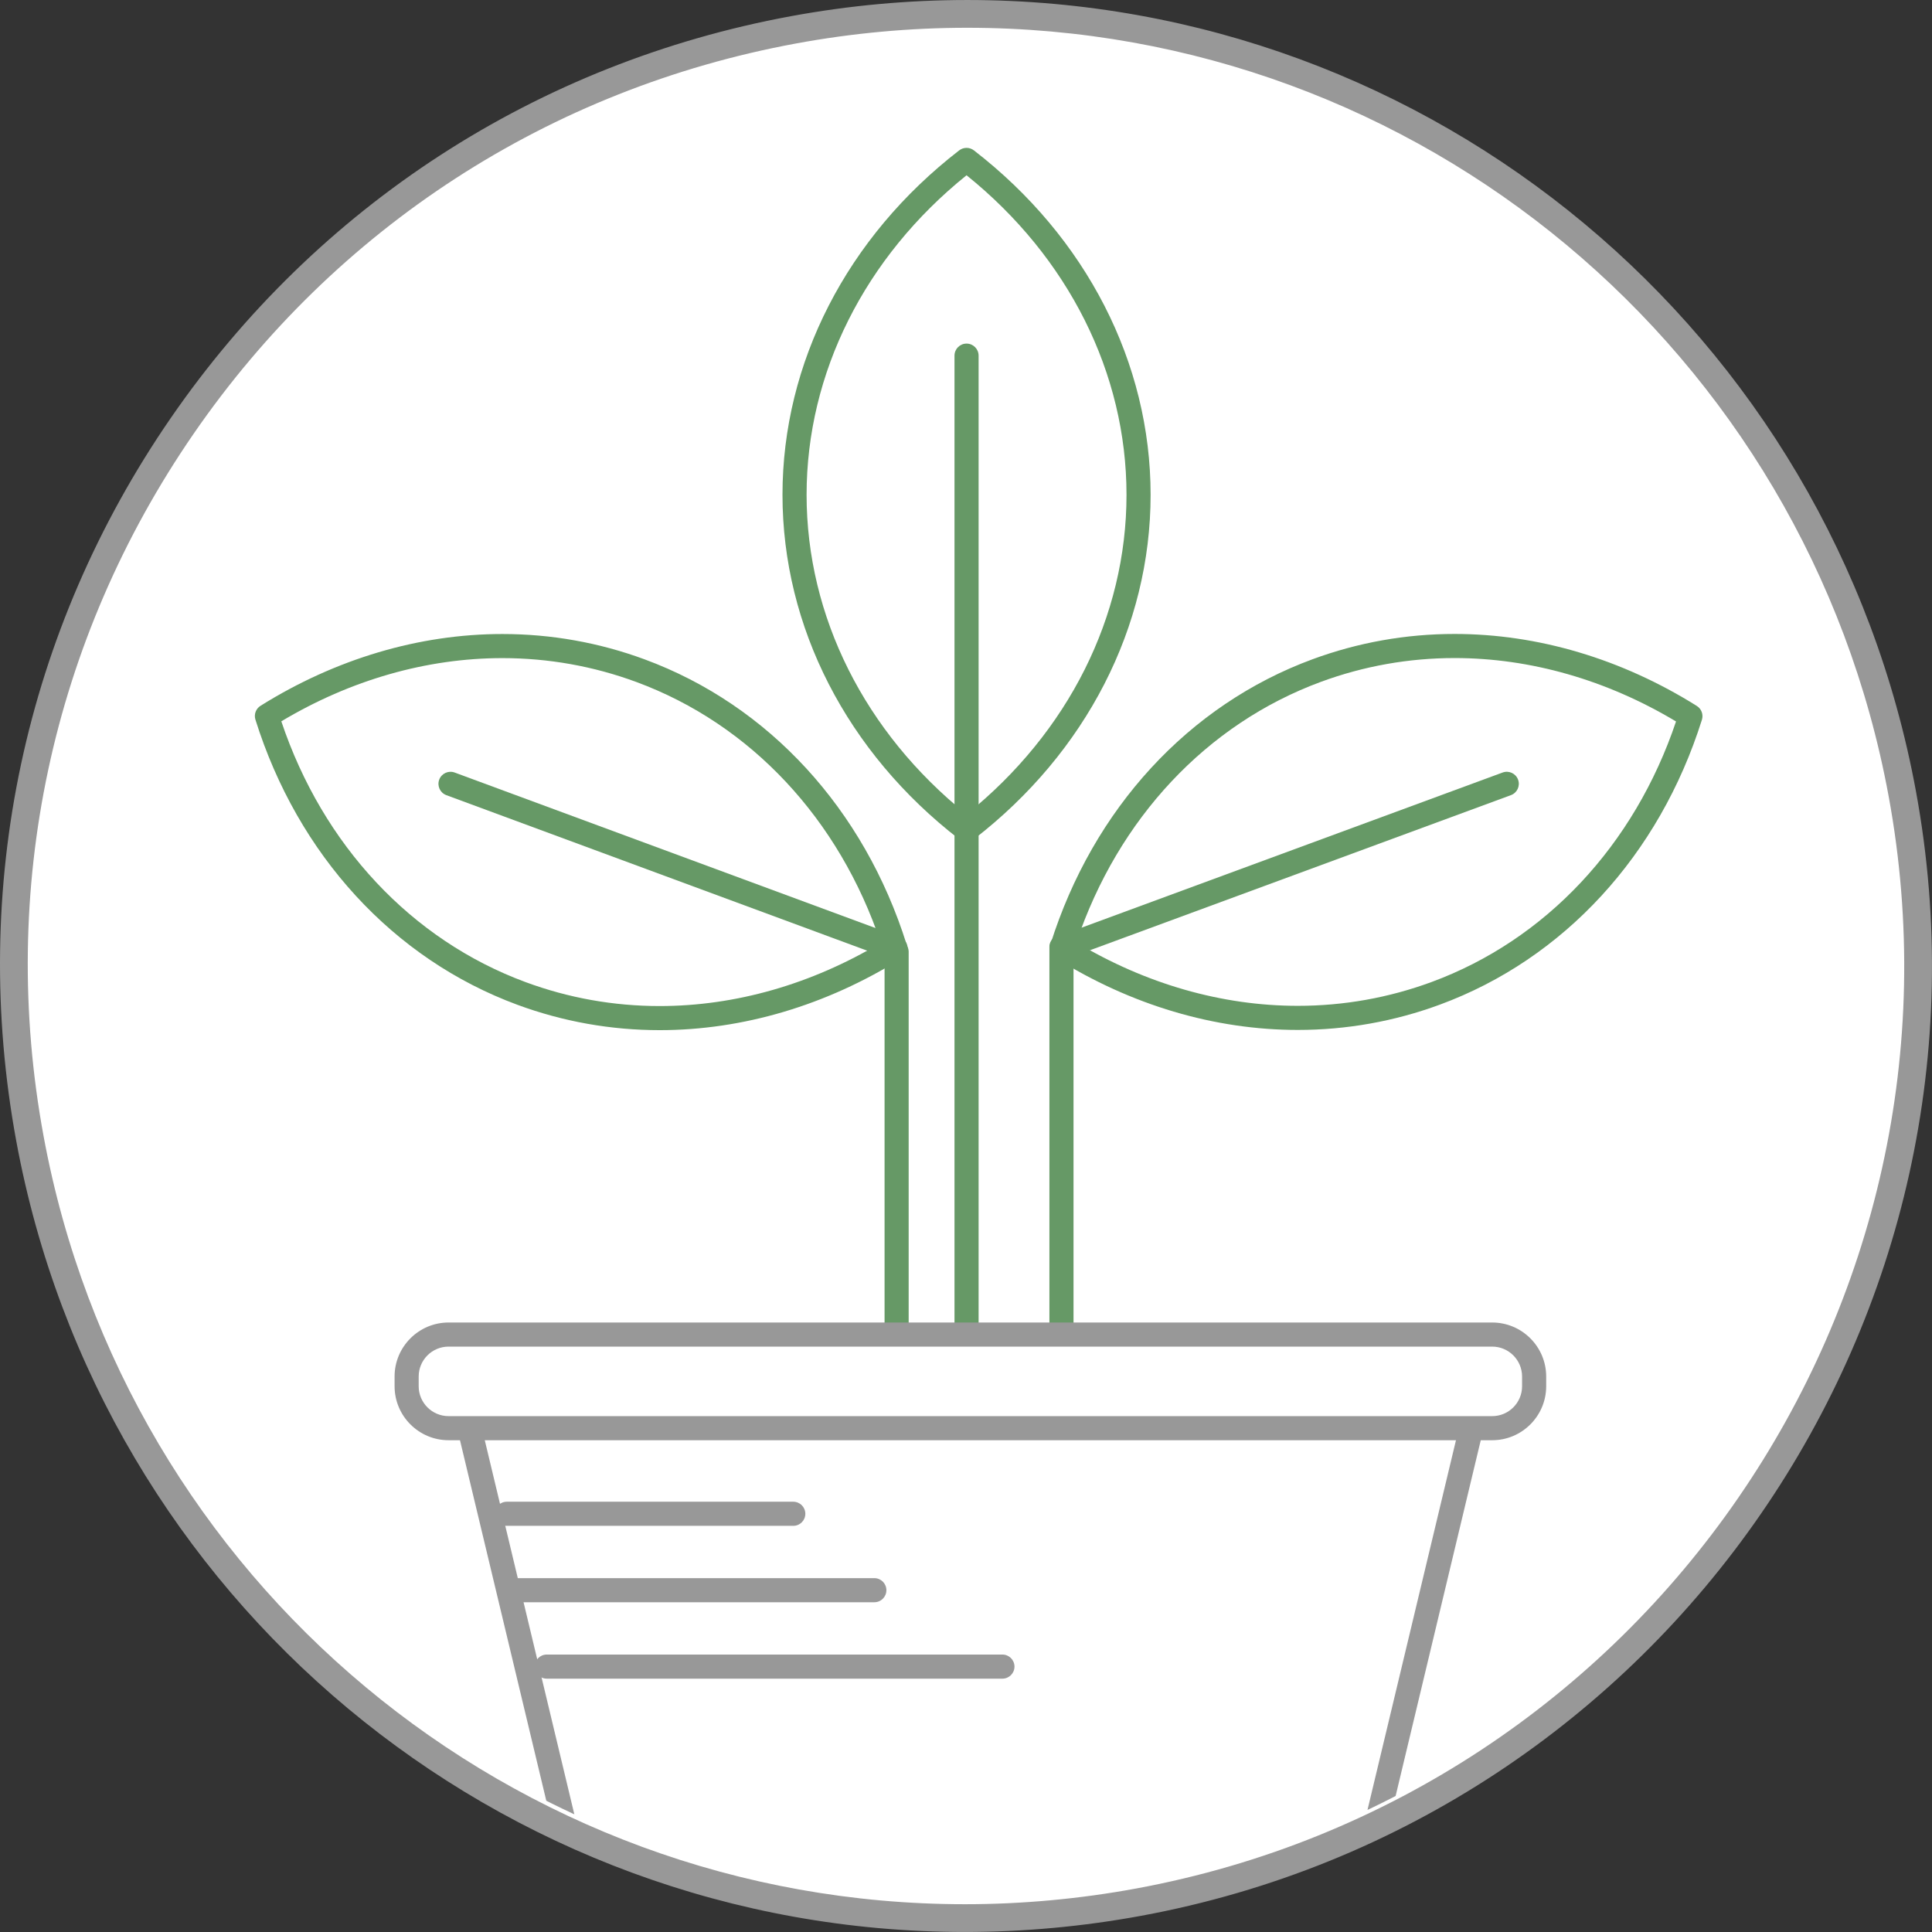 <?xml version="1.0" encoding="utf-8"?>
<!-- Generator: Adobe Illustrator 15.0.0, SVG Export Plug-In . SVG Version: 6.00 Build 0)  -->
<!DOCTYPE svg PUBLIC "-//W3C//DTD SVG 1.1//EN" "http://www.w3.org/Graphics/SVG/1.1/DTD/svg11.dtd">
<svg version="1.1" id="Layer_1" xmlns="http://www.w3.org/2000/svg" xmlns:xlink="http://www.w3.org/1999/xlink" x="0px" y="0px"
	 width="595.28px" height="595.28px" viewBox="0 0 595.28 595.28" enable-background="new 0 0 595.28 595.28" xml:space="preserve">
<rect x="0" y="0" width="595.28" height="595.28" fill="#333333" stroke="none"/>
<path fill="#FFFFFF" d="M586.108,244.463c29.366,159.305-75.971,312.253-235.272,341.622
	C191.533,615.451,38.584,510.114,9.218,350.81C-20.148,191.508,85.186,38.557,244.491,9.19
	C403.794-20.176,556.744,85.161,586.108,244.463"/>
<path fill="#989898" d="M297.33,595.272c-143.349,0-266.287-102.487-292.317-243.688c-14.408-78.168,2.483-157.271,47.57-222.734
	C97.666,63.386,165.545,19.396,243.716,4.985c17.934-3.305,36.197-4.982,54.282-4.982c143.351,0,266.289,102.484,292.316,243.686
	C620.06,405.055,512.978,560.539,351.61,590.29C333.678,593.596,315.414,595.272,297.33,595.272z M297.998,8.555
	c-17.564,0-35.307,1.627-52.732,4.841C169.342,27.391,103.413,70.117,59.625,133.699C15.833,197.283-0.574,274.112,13.423,350.035
	C38.705,487.181,158.105,586.721,297.33,586.721c17.563,0,35.306-1.628,52.731-4.841
	c156.729-28.896,260.734-179.913,231.842-336.643C556.624,108.095,437.225,8.555,297.998,8.555z"/>
<g>
	<defs>
		<path id="SVGID_1_" d="M245.475,14.529C89.116,43.351-14.268,193.468,14.554,349.828
			c28.822,156.354,178.942,259.743,335.299,230.921c156.355-28.825,259.739-178.944,230.918-335.3
			C555.198,106.727,434.162,9.704,297.99,9.708C280.677,9.708,263.109,11.279,245.475,14.529"/>
	</defs>
	<clipPath id="SVGID_2_">
		<use xlink:href="#SVGID_1_"  overflow="visible"/>
	</clipPath>
	<path clip-path="url(#SVGID_2_)" fill="#FFFFFF" d="M350.808,152.454c0,41.132-20.506,78.066-52.999,103.181
		c-32.494-25.114-53-62.048-53-103.181c0-41.129,20.506-78.064,53-103.181C330.302,74.39,350.808,111.324,350.808,152.454"/>
	<path clip-path="url(#SVGID_2_)" fill="#669966" d="M297.809,259.348c-0.801,0-1.602-0.259-2.271-0.774
		c-34.598-26.742-54.441-65.422-54.441-106.12c0-40.695,19.844-79.375,54.441-106.119c1.34-1.031,3.203-1.031,4.543,0
		c34.596,26.744,54.439,65.424,54.439,106.119c0,40.698-19.844,79.377-54.439,106.12
		C299.411,259.088,298.61,259.348,297.809,259.348z M297.809,54.002c-31.363,25.242-49.286,60.968-49.286,98.452
		c0,37.487,17.923,73.212,49.286,98.452c31.362-25.24,49.285-60.965,49.285-98.452C347.094,114.97,329.171,79.244,297.809,54.002z"
		/>
	<line clip-path="url(#SVGID_2_)" fill="#FFFFFF" x1="297.809" y1="109.579" x2="297.809" y2="255.781"/>
	<path clip-path="url(#SVGID_2_)" fill="#669966" d="M297.809,259.494c-2.051,0-3.713-1.662-3.713-3.713V109.579
		c0-2.052,1.662-3.713,3.713-3.713c2.052,0,3.712,1.662,3.712,3.713v146.202C301.521,257.833,299.861,259.494,297.809,259.494z"/>
	<path clip-path="url(#SVGID_2_)" fill="#FFFFFF" d="M197.395,206.665c38.581,14.256,66.121,46.292,78.417,85.477
		c-34.823,21.773-76.575,28.205-115.156,13.948c-38.581-14.256-66.118-46.292-78.415-85.477
		C117.064,198.84,158.817,192.411,197.395,206.665"/>
	<path clip-path="url(#SVGID_2_)" fill="#669966" d="M203.256,317.405c-15.055,0-29.822-2.635-43.887-7.832
		c-38.172-14.107-67.576-46.127-80.67-87.848c-0.505-1.612,0.141-3.366,1.575-4.26c23.139-14.466,48.909-22.115,74.523-22.115
		c15.055,0,29.819,2.635,43.885,7.832c38.175,14.107,67.578,46.128,80.673,87.849c0.505,1.612-0.141,3.365-1.575,4.26
		C254.639,309.759,228.871,317.405,203.256,317.405z M86.678,222.251c12.804,38.167,40.104,67.363,75.266,80.356
		c13.239,4.894,27.137,7.374,41.313,7.374c23.316,0,46.808-6.726,68.12-19.478c-12.804-38.167-40.106-67.363-75.269-80.356
		c-13.239-4.891-27.137-7.372-41.31-7.372C131.479,202.776,107.989,209.501,86.678,222.251z"/>
	<line clip-path="url(#SVGID_2_)" fill="#FFFFFF" x1="138.811" y1="241.516" x2="275.948" y2="292.195"/>
	<path clip-path="url(#SVGID_2_)" fill="#669966" d="M275.948,295.908c-0.429,0-0.863-0.073-1.288-0.23L137.523,245
		c-1.923-0.712-2.905-2.847-2.196-4.771c0.712-1.926,2.855-2.908,4.771-2.196l137.137,50.678c1.923,0.712,2.905,2.847,2.196,4.771
		C278.876,294.981,277.458,295.908,275.948,295.908z"/>
	<path clip-path="url(#SVGID_2_)" fill="#FFFFFF" d="M442.354,306.064c-38.591,14.22-80.338,7.748-115.14-14.056
		c12.336-39.174,39.901-71.184,78.493-85.404c38.596-14.217,80.34-7.749,115.14,14.055
		C508.513,259.834,480.947,291.844,442.354,306.064"/>
	<path clip-path="url(#SVGID_2_)" fill="#669966" d="M399.866,317.34c-25.653,0-51.458-7.673-74.623-22.186
		c-1.434-0.897-2.078-2.648-1.57-4.26c13.134-41.71,42.566-73.704,80.749-87.772c14.034-5.171,28.762-7.791,43.775-7.791
		c25.655,0,51.458,7.67,74.619,22.183c1.435,0.898,2.078,2.648,1.57,4.26c-13.131,41.71-42.563,73.704-80.748,87.772
		C429.606,314.718,414.879,317.34,399.866,317.34z M331.652,290.373c21.335,12.794,44.858,19.54,68.214,19.54
		c14.134,0,27.997-2.468,41.202-7.332c35.174-12.961,62.499-42.132,75.343-80.286c-21.336-12.794-44.858-19.54-68.214-19.54
		c-14.134,0-27.998,2.468-41.208,7.333C371.821,223.049,344.495,252.219,331.652,290.373z"/>
	<line clip-path="url(#SVGID_2_)" fill="#FFFFFF" x1="464.259" y1="241.511" x2="327.077" y2="292.059"/>
	<path clip-path="url(#SVGID_2_)" fill="#669966" d="M327.077,295.772c-1.51,0-2.931-0.929-3.482-2.429
		c-0.709-1.926,0.274-4.059,2.198-4.768l137.182-50.548c1.926-0.709,4.062,0.275,4.768,2.198c0.709,1.926-0.274,4.059-2.198,4.768
		l-137.182,50.547C327.938,295.699,327.504,295.772,327.077,295.772z"/>
	<line clip-path="url(#SVGID_2_)" fill="#FFFFFF" x1="276.262" y1="293.293" x2="276.262" y2="410.255"/>
	<path clip-path="url(#SVGID_2_)" fill="#669966" d="M276.262,413.968c-2.051,0-3.713-1.661-3.713-3.713V293.293
		c0-2.051,1.662-3.713,3.713-3.713c2.052,0,3.713,1.662,3.713,3.713v116.961C279.975,412.307,278.313,413.968,276.262,413.968z"/>
	<line clip-path="url(#SVGID_2_)" fill="#FFFFFF" x1="297.809" y1="252.23" x2="297.809" y2="410.258"/>
	<path clip-path="url(#SVGID_2_)" fill="#669966" d="M297.809,413.971c-2.051,0-3.713-1.662-3.713-3.713V252.23
		c0-2.052,1.662-3.713,3.713-3.713c2.052,0,3.712,1.662,3.712,3.713v158.028C301.521,412.309,299.861,413.971,297.809,413.971z"/>
	<line clip-path="url(#SVGID_2_)" fill="#FFFFFF" x1="327.054" y1="291.755" x2="327.054" y2="408.716"/>
	<path clip-path="url(#SVGID_2_)" fill="#669966" d="M327.054,412.43c-2.052,0-3.713-1.662-3.713-3.714V291.755
		c0-2.052,1.661-3.713,3.713-3.713s3.714,1.662,3.714,3.713v116.961C330.768,410.768,329.105,412.43,327.054,412.43z"/>
	<path clip-path="url(#SVGID_2_)" fill="#FFFFFF" d="M185.289,597.525c-1.719,0-3.211-1.177-3.614-2.85L144.33,438.661
		c-0.264-1.104-0.008-2.271,0.696-3.167c0.704-0.89,1.777-1.41,2.913-1.41h302.096c1.138,0,2.214,0.521,2.915,1.41
		c0.704,0.896,0.963,2.06,0.696,3.167l-37.335,156.015c-0.4,1.67-1.895,2.85-3.611,2.85H185.289z"/>
	<path clip-path="url(#SVGID_2_)" fill="#989898" d="M450.034,437.797L412.696,593.81H185.289l-37.348-156.013H450.034
		 M450.034,430.37H147.941c-2.274,0-4.425,1.042-5.833,2.827c-1.408,1.784-1.918,4.118-1.392,6.327l37.351,156.018
		c0.798,3.339,3.787,5.697,7.223,5.697h227.407c3.438,0,6.425-2.358,7.226-5.7l37.335-156.015c0.528-2.211,0.018-4.543-1.393-6.327
		C454.454,431.412,452.308,430.37,450.034,430.37 M450.034,445.224h0.013H450.034z"/>
	<path clip-path="url(#SVGID_2_)" fill="#989898" d="M308.861,517.222H168.458c-2.052,0-3.713-1.661-3.713-3.713
		s1.662-3.714,3.713-3.714h140.404c2.052,0,3.714,1.662,3.714,3.714S310.913,517.222,308.861,517.222z"/>
	<line clip-path="url(#SVGID_2_)" fill="#FFFFFF" x1="168.458" y1="513.509" x2="308.861" y2="513.509"/>
	<path clip-path="url(#SVGID_2_)" fill="#989898" d="M269.398,493.678H159.222c-2.051,0-3.713-1.661-3.713-3.713
		s1.662-3.714,3.713-3.714h110.176c2.052,0,3.713,1.662,3.713,3.714S271.45,493.678,269.398,493.678z"/>
	<line clip-path="url(#SVGID_2_)" fill="#FFFFFF" x1="159.222" y1="489.965" x2="269.398" y2="489.965"/>
	<path clip-path="url(#SVGID_2_)" fill="#989898" d="M244.422,470.134h-88.277c-2.052,0-3.713-1.661-3.713-3.713
		s1.662-3.714,3.713-3.714h88.277c2.052,0,3.713,1.662,3.713,3.714S246.474,470.134,244.422,470.134z"/>
	<line clip-path="url(#SVGID_2_)" fill="#FFFFFF" x1="156.145" y1="466.421" x2="244.422" y2="466.421"/>
	<path clip-path="url(#SVGID_2_)" fill="#FFFFFF" d="M138.211,440.043c-7.125,0-12.919-5.797-12.919-12.923v-2.999
		c0-7.125,5.794-12.919,12.919-12.919h321.56c7.123,0,12.919,5.796,12.919,12.925v2.993c0,7.126-5.794,12.923-12.919,12.923H138.211
		z"/>
	<path clip-path="url(#SVGID_2_)" fill="#989898" d="M459.771,414.913c5.074,0,9.203,4.126,9.203,9.211l0.003,2.999
		c0,5.074-4.13,9.209-9.204,9.209H138.211c-5.077,0-9.208-4.13-9.208-9.209v-3.004c0-5.074,4.129-9.206,9.208-9.206H459.771
		 M459.771,407.486h-321.56c-9.169,0-16.633,7.463-16.633,16.633v3.004c0,9.17,7.463,16.633,16.633,16.633h321.562
		c9.17,0,16.633-7.463,16.633-16.633l-0.002-3.004C476.404,414.949,468.94,407.486,459.771,407.486"/>
</g>
</svg>
